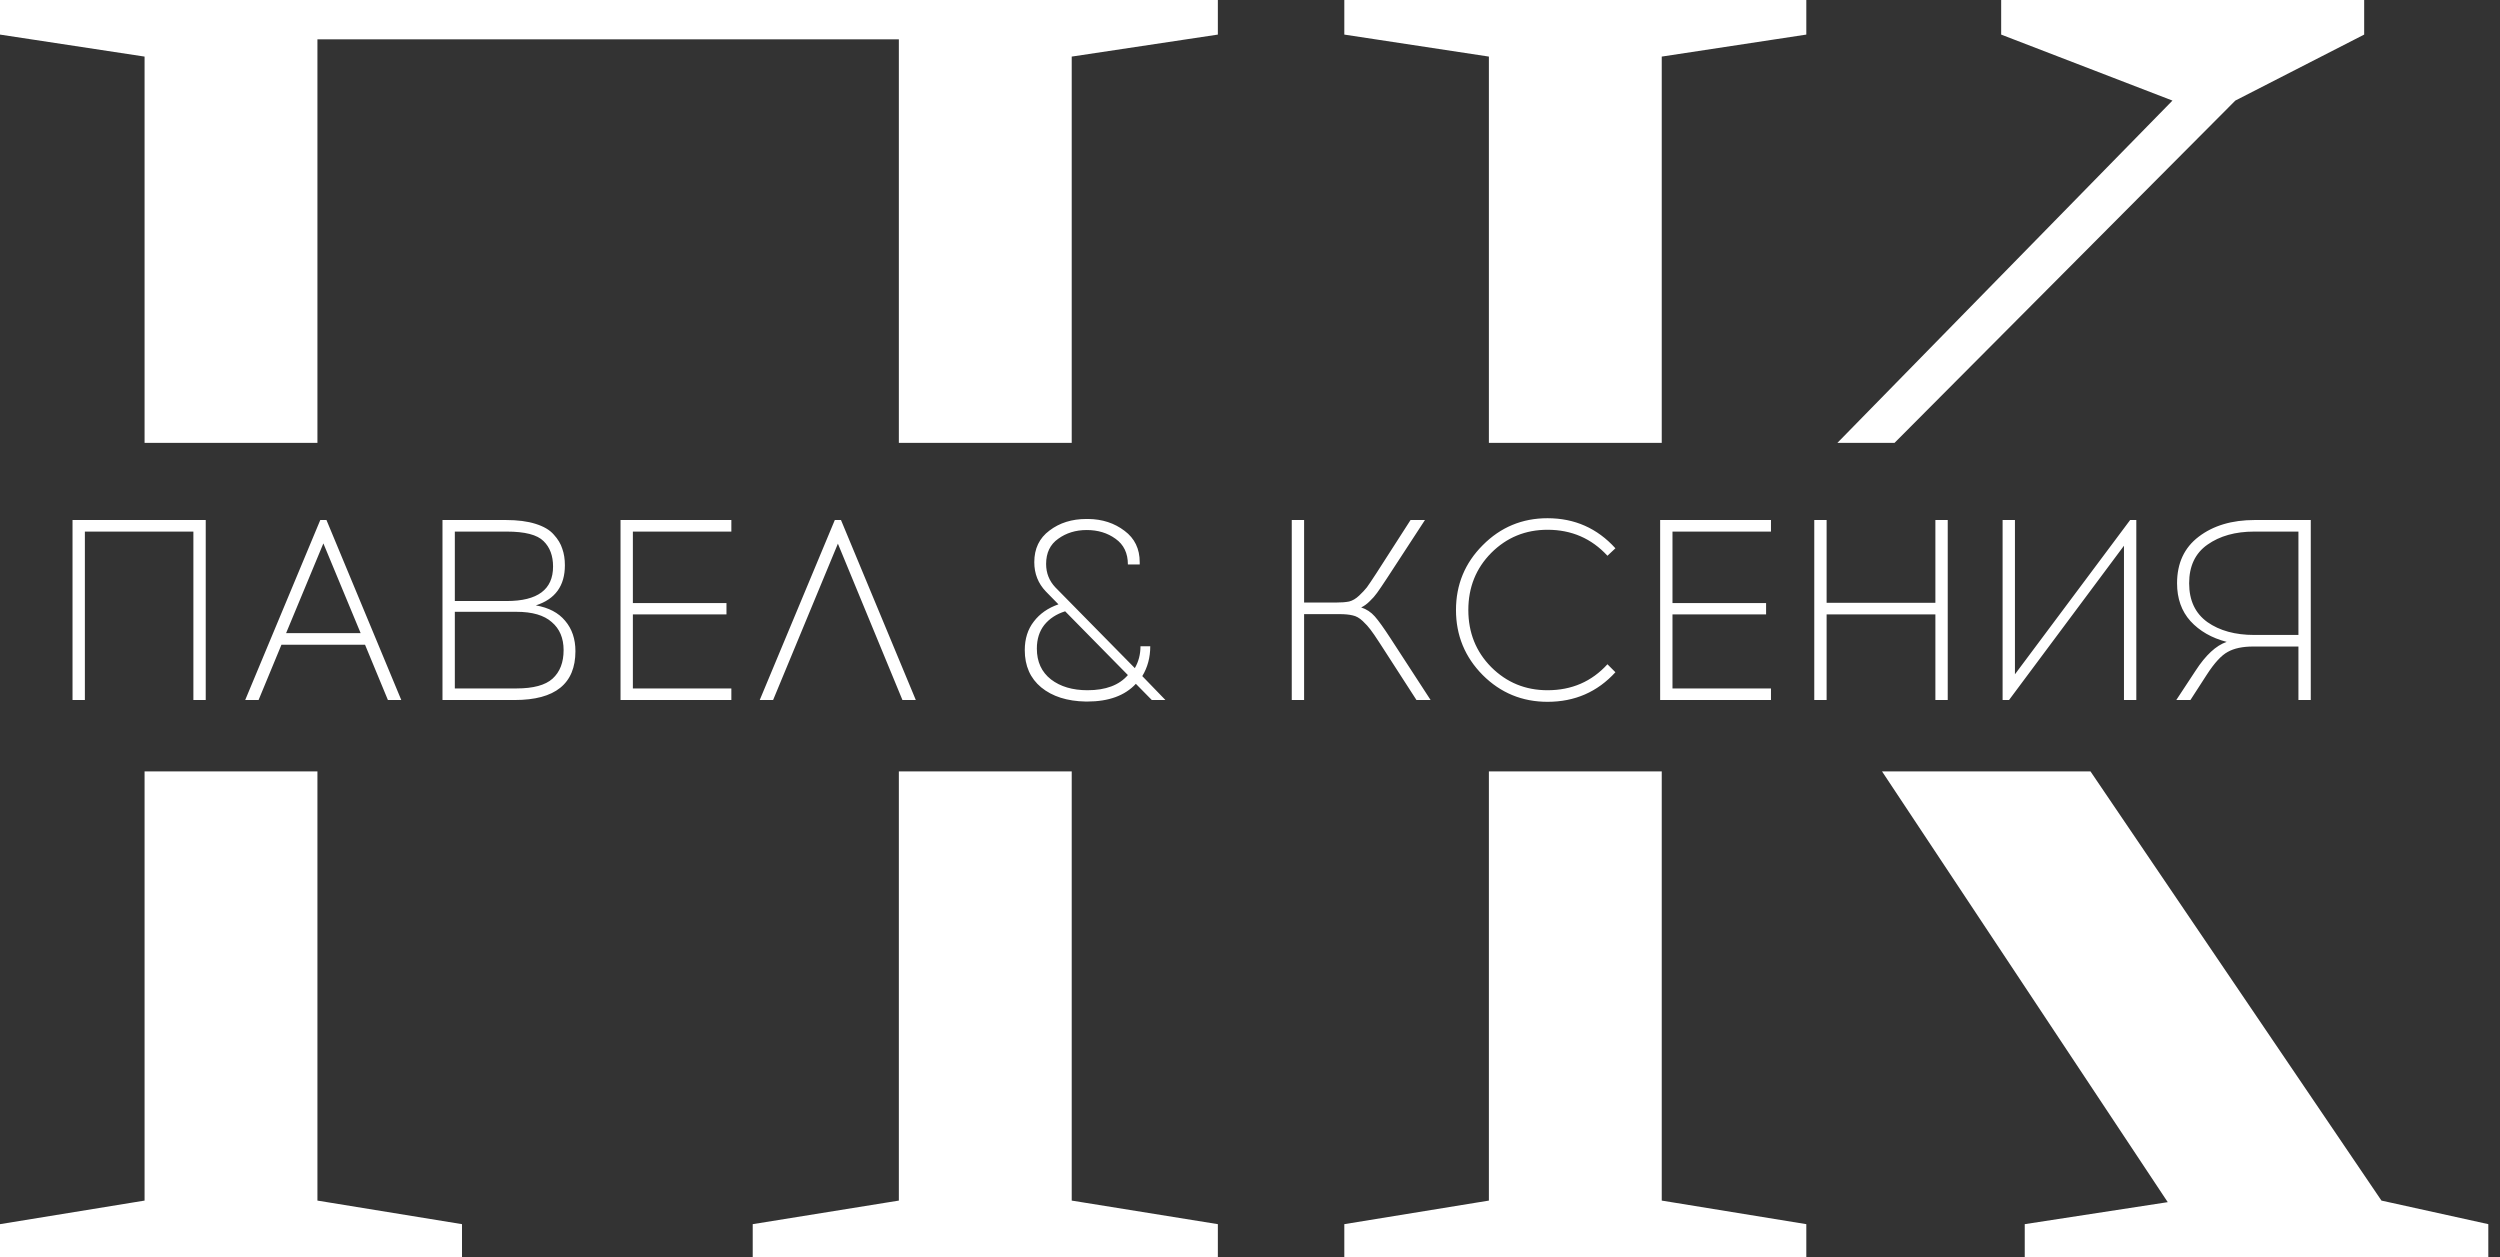 <?xml version="1.0" encoding="UTF-8"?> <svg xmlns="http://www.w3.org/2000/svg" width="175" height="88" viewBox="0 0 175 88" fill="none"><rect x="0" y="0" width="175" height="88" fill="#333333" stroke="none"/><path fill-rule="evenodd" clip-rule="evenodd" d="M0 85.691V88.001H32.34V85.691L22.22 84.041V54H10.12V84.041L0 85.691ZM10.12 31H22.22V2.751H62.92V31H75.02V3.961L85.25 2.421V0.001H0V2.421L10.12 3.961V31ZM75.02 54H62.92V84.041L52.69 85.691V88.001H85.25V85.691L75.02 84.041V54ZM104.222 54H116.322V84.041L126.442 85.691V88.001H94.102V85.691L104.222 84.041V54ZM131.743 54L151.742 84.151L141.732 85.691V88.001H174.182V85.691L166.702 84.041L146.335 54H131.743ZM132.618 31L156.472 7.041L165.492 2.421V0.001H140.082V2.421L152.072 7.041L128.618 31H132.618ZM116.322 31H104.222V3.961L94.102 2.421V0.001H126.442V2.421L116.322 3.961V31Z" fill="white"></path><path d="M14.401 49.001H13.537V37.211H5.941V49.001H5.077V36.401H14.401V49.001ZM19.702 45.13L18.1 49.001H17.164L22.42 36.401H22.852L28.09 49.001H27.154L25.552 45.13H19.702ZM22.636 38.038L20.026 44.321H25.246L22.636 38.038ZM30.974 36.401H35.402C36.23 36.401 36.926 36.49 37.49 36.67C38.066 36.85 38.492 37.102 38.768 37.426C39.056 37.739 39.254 38.069 39.362 38.416C39.482 38.752 39.542 39.136 39.542 39.569C39.542 41.008 38.864 41.944 37.508 42.377C38.408 42.532 39.092 42.892 39.56 43.456C40.04 44.02 40.28 44.728 40.28 45.581C40.28 47.861 38.864 49.001 36.032 49.001H30.974V36.401ZM31.838 37.211V42.071H35.474C37.634 42.071 38.714 41.267 38.714 39.658C38.714 38.903 38.492 38.309 38.048 37.877C37.604 37.432 36.746 37.211 35.474 37.211H31.838ZM31.838 42.827V48.191H36.158C37.334 48.191 38.174 47.962 38.678 47.507C39.194 47.038 39.452 46.373 39.452 45.508C39.452 44.669 39.176 44.014 38.624 43.547C38.084 43.066 37.262 42.827 36.158 42.827H31.838ZM44.301 42.215H50.853V43.007H44.301V48.191H51.195V49.001H43.437V36.401H51.195V37.211H44.301V42.215ZM58.653 38.056L54.117 49.001H53.181L58.437 36.401H58.869L64.107 49.001H63.171L58.653 38.056ZM80.626 49.001L79.51 47.867C78.742 48.694 77.608 49.108 76.108 49.108H76C74.704 49.084 73.666 48.755 72.886 48.118C72.118 47.483 71.734 46.612 71.734 45.508C71.734 44.717 71.944 44.05 72.364 43.511C72.784 42.959 73.36 42.556 74.092 42.304L73.21 41.404C72.67 40.84 72.4 40.157 72.4 39.352C72.4 38.404 72.754 37.666 73.462 37.139C74.17 36.599 75.034 36.328 76.054 36.328H76.18C77.164 36.34 78.01 36.617 78.718 37.157C79.426 37.684 79.78 38.416 79.78 39.352V39.514H78.952C78.952 38.722 78.664 38.123 78.088 37.715C77.524 37.306 76.852 37.102 76.072 37.102C75.304 37.102 74.638 37.306 74.074 37.715C73.51 38.111 73.228 38.699 73.228 39.478C73.228 40.114 73.444 40.66 73.876 41.117L79.438 46.769C79.702 46.312 79.834 45.803 79.834 45.239H80.518C80.518 46.019 80.332 46.715 79.96 47.327L81.58 49.001H80.626ZM76.126 48.316C77.398 48.316 78.34 47.962 78.952 47.255L74.56 42.791C73.948 42.983 73.462 43.3 73.102 43.745C72.754 44.188 72.58 44.74 72.58 45.401C72.58 46.325 72.91 47.044 73.57 47.56C74.23 48.065 75.082 48.316 76.126 48.316ZM99.153 49.001L96.597 45.041C96.285 44.56 96.063 44.236 95.931 44.069C95.799 43.889 95.619 43.691 95.391 43.474C95.163 43.258 94.929 43.127 94.689 43.078C94.449 43.019 94.143 42.989 93.771 42.989H91.287V49.001H90.423V36.401H91.287V42.178H93.519C93.891 42.178 94.197 42.154 94.437 42.106C94.677 42.047 94.911 41.908 95.139 41.693C95.367 41.477 95.547 41.285 95.679 41.117C95.811 40.937 96.033 40.606 96.345 40.127L98.739 36.401H99.747L97.083 40.486C96.783 40.943 96.555 41.279 96.399 41.495C96.255 41.699 96.081 41.897 95.877 42.089C95.685 42.281 95.487 42.425 95.283 42.52C95.655 42.641 95.973 42.85 96.237 43.151C96.501 43.45 96.867 43.961 97.335 44.681L100.143 49.001H99.153ZM108.327 36.275C110.223 36.275 111.807 36.977 113.079 38.38L112.521 38.903C111.405 37.691 110.007 37.084 108.327 37.084C106.779 37.084 105.465 37.624 104.385 38.705C103.317 39.785 102.783 41.117 102.783 42.7C102.783 44.285 103.317 45.617 104.385 46.697C105.465 47.776 106.779 48.316 108.327 48.316C110.019 48.316 111.417 47.711 112.521 46.498L113.079 47.056C111.819 48.437 110.235 49.127 108.327 49.127C106.551 49.127 105.039 48.502 103.791 47.255C102.543 45.995 101.919 44.477 101.919 42.7C101.919 40.925 102.543 39.413 103.791 38.164C105.039 36.904 106.551 36.275 108.327 36.275ZM117.074 42.215H123.626V43.007H117.074V48.191H123.968V49.001H116.21V36.401H123.968V37.211H117.074V42.215ZM136.341 49.001H135.477V43.007H127.863V49.001H126.999V36.401H127.863V42.197H135.477V36.401H136.341V49.001ZM149.542 49.001H148.678V38.2L140.632 49.001H140.182V36.401H141.046V47.2L149.11 36.401H149.542V49.001ZM161.754 49.001H160.89V45.257H157.722C156.978 45.257 156.384 45.383 155.94 45.635C155.496 45.874 155.01 46.403 154.482 47.218L153.33 49.001H152.34L153.69 46.949C154.398 45.856 155.124 45.184 155.868 44.932C154.812 44.657 153.966 44.17 153.33 43.474C152.706 42.779 152.394 41.897 152.394 40.828C152.394 39.425 152.898 38.339 153.906 37.571C154.926 36.791 156.234 36.401 157.83 36.401H161.754V49.001ZM160.89 37.211H157.794C156.474 37.211 155.382 37.517 154.518 38.129C153.666 38.728 153.24 39.629 153.24 40.828C153.24 42.029 153.666 42.934 154.518 43.547C155.37 44.147 156.462 44.447 157.794 44.447H160.89V37.211Z" fill="white"></path></svg> 